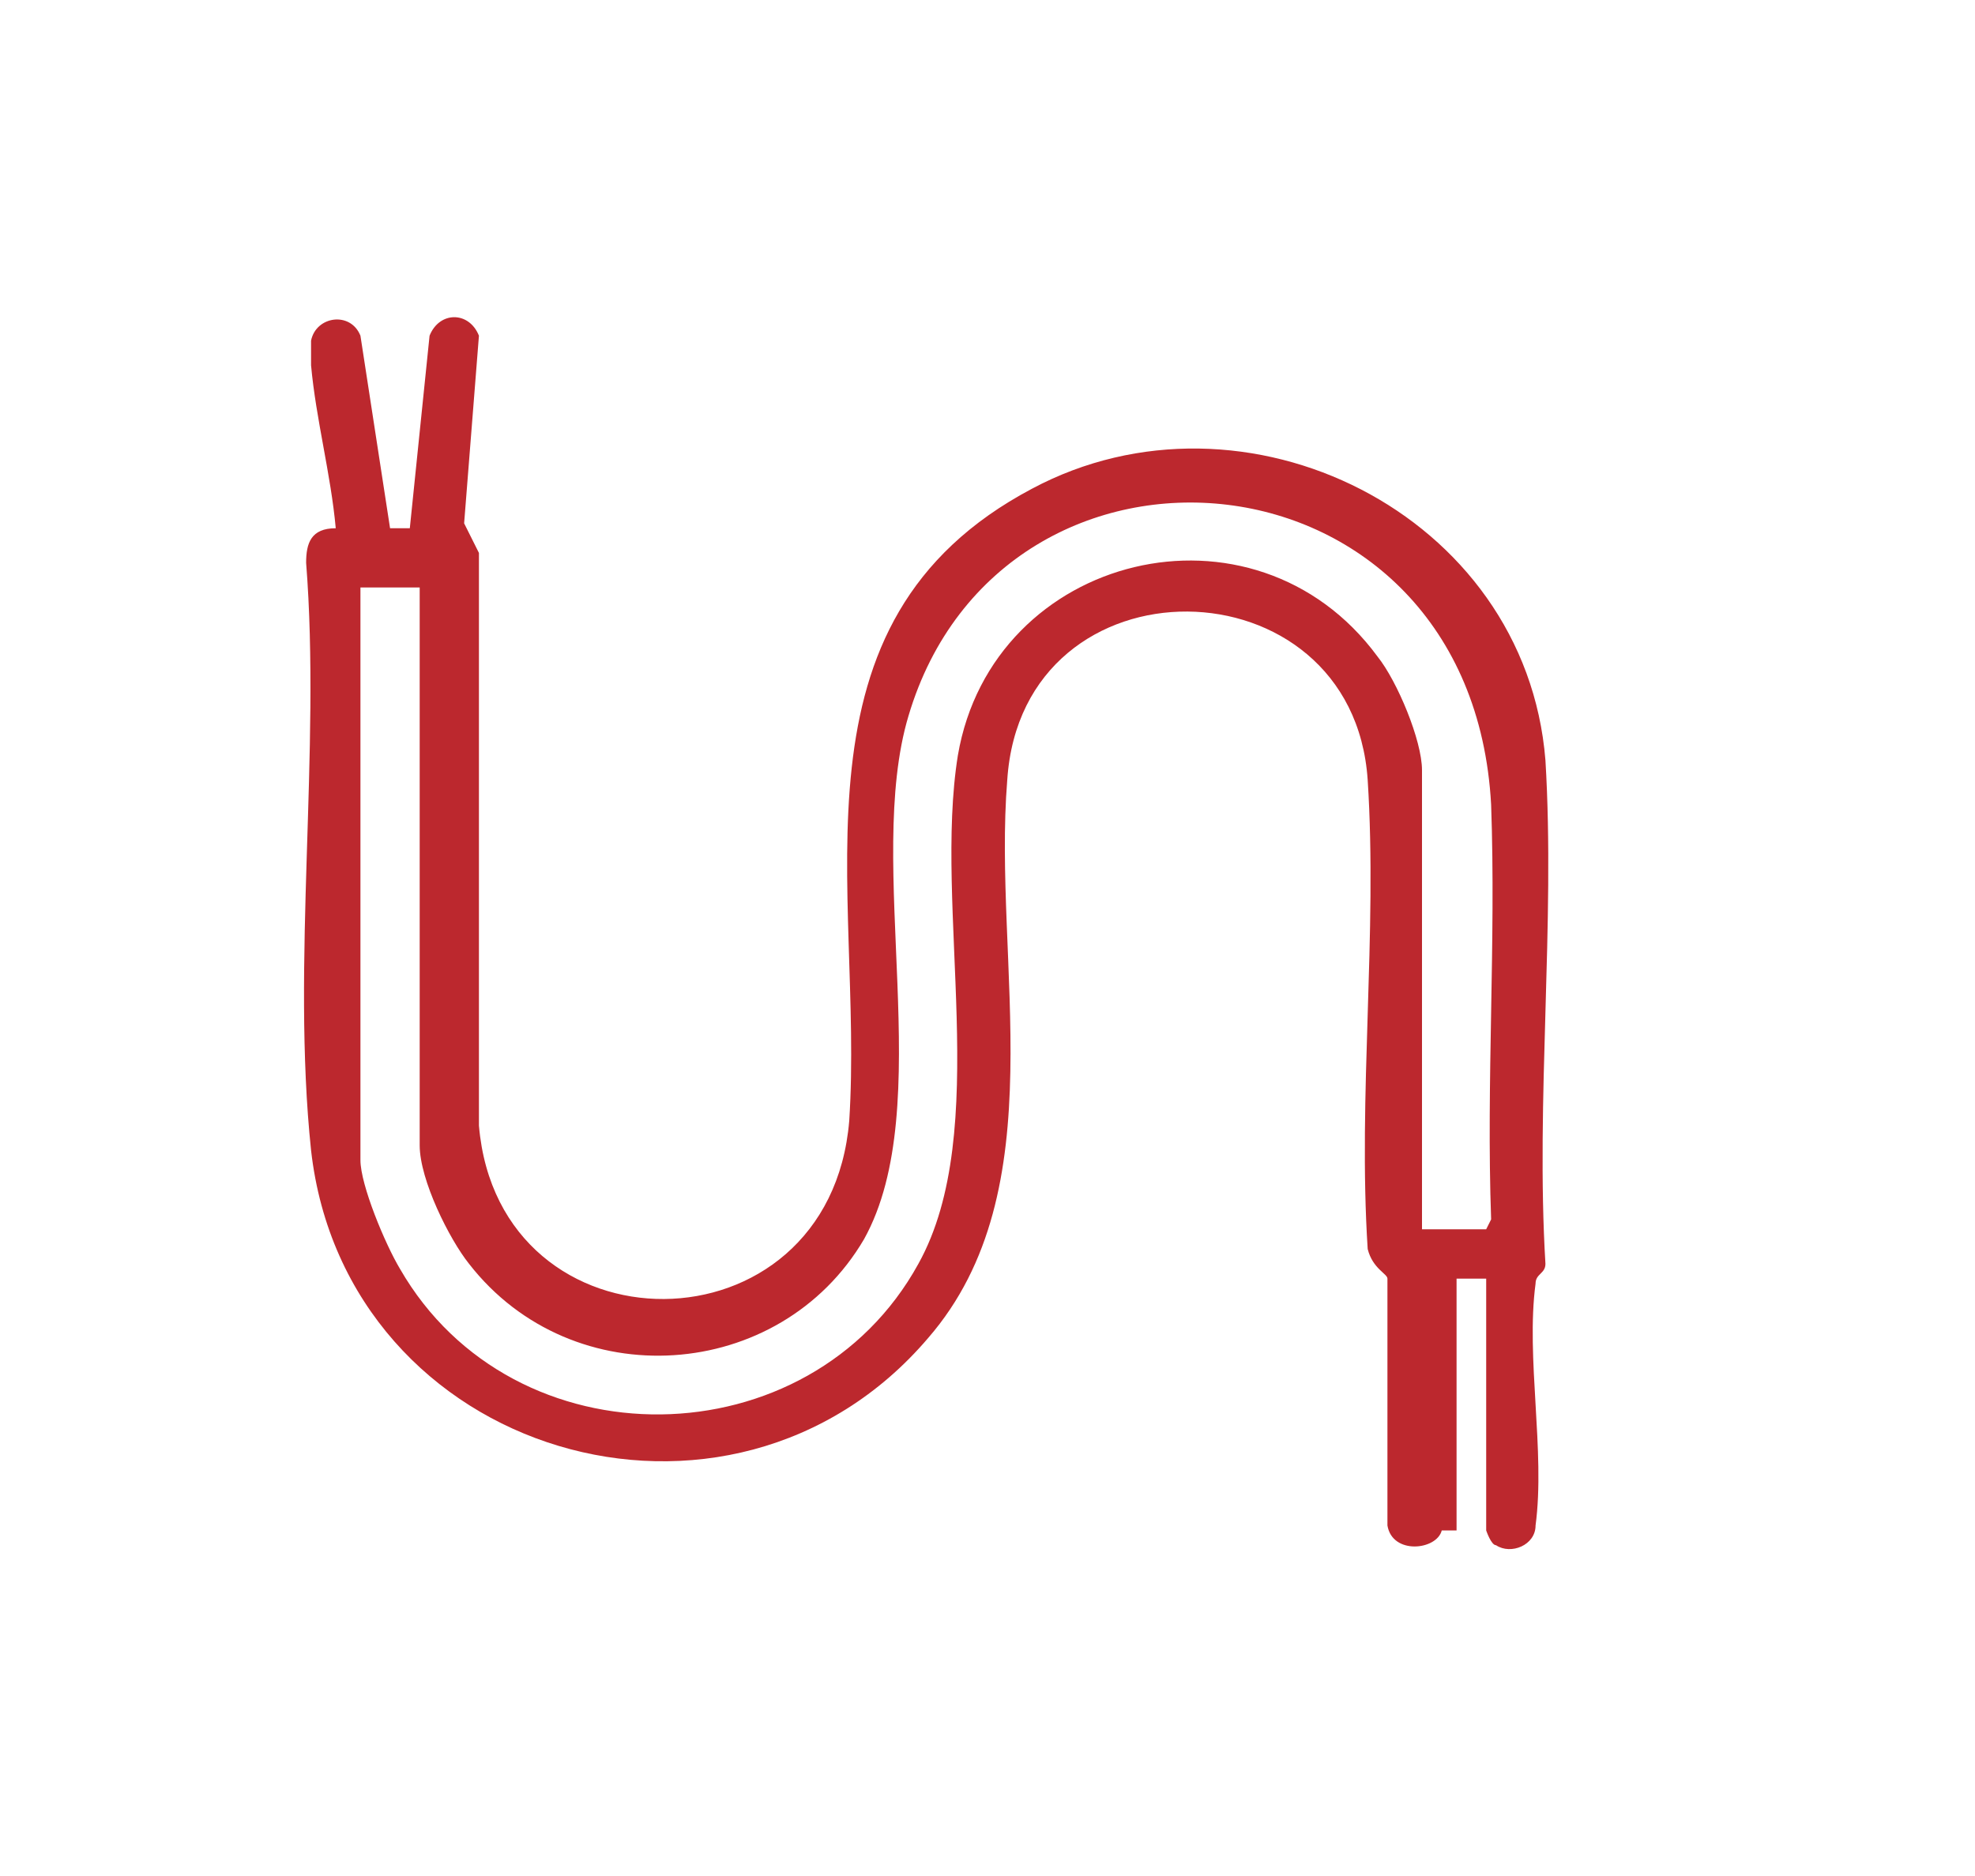 <?xml version="1.0" encoding="utf-8"?>
<!-- Generator: Adobe Illustrator 19.0.0, SVG Export Plug-In . SVG Version: 6.00 Build 0)  -->
<svg version="1.1" id="Layer_1" xmlns="http://www.w3.org/2000/svg" xmlns:xlink="http://www.w3.org/1999/xlink" x="0px" y="0px"
	 viewBox="-123 126 40 38" style="enable-background:new -123 126 40 38;" xml:space="preserve">
<style type="text/css">
	.st0{fill:#BC282E;}
</style>
<path class="st0" d="M-94.1,150.9h1.2l0.1-0.2c-0.1-2.8,0.1-5.6,0-8.4c-0.4-7.4-9.9-8.2-11.8-1.8c-0.9,3,0.6,7.9-0.9,10.6
	c-1.7,2.9-5.9,3.2-8,0.5c-0.4-0.5-1-1.7-1-2.4v-11.3h-1.2v11.6c0,0.5,0.5,1.7,0.8,2.2c2.3,4,8.3,3.9,10.5-0.1
	c1.5-2.7,0.3-7.2,0.8-10.3c0.7-4.1,6-5.4,8.5-2c0.4,0.5,0.9,1.7,0.9,2.3V150.9z M-93.8,157c-0.1,0.4-1,0.5-1.1-0.1l0-5
	c0-0.1-0.3-0.2-0.4-0.6c-0.2-3.1,0.2-6.4,0-9.5c-0.3-4.5-7-4.6-7.3,0c-0.3,3.7,1,8.3-1.6,11.3c-4,4.7-11.8,2.4-12.5-3.8
	c-0.4-3.8,0.2-8.1-0.1-11.9c0-0.4,0.1-0.7,0.6-0.7c-0.1-1.1-0.4-2.2-0.5-3.3c0-0.1,0-0.4,0-0.5c0.1-0.5,0.8-0.6,1-0.1l0.6,3.9l0.4,0
	l0.4-3.9c0.2-0.5,0.8-0.5,1,0l-0.3,3.8l0.3,0.6l0,11.6c0.4,4.7,7.1,4.7,7.5-0.1c0.3-4.7-1.4-10.1,3.7-12.8c4.3-2.3,10,0.5,10.4,5.5
	c0.2,3.3-0.2,6.9,0,10.2c0,0.2-0.2,0.2-0.2,0.4c-0.2,1.5,0.2,3.4,0,4.9c0,0.4-0.5,0.6-0.8,0.4c-0.1,0-0.2-0.3-0.2-0.3v-5.1h-0.6V157
	z"/>
</svg>
